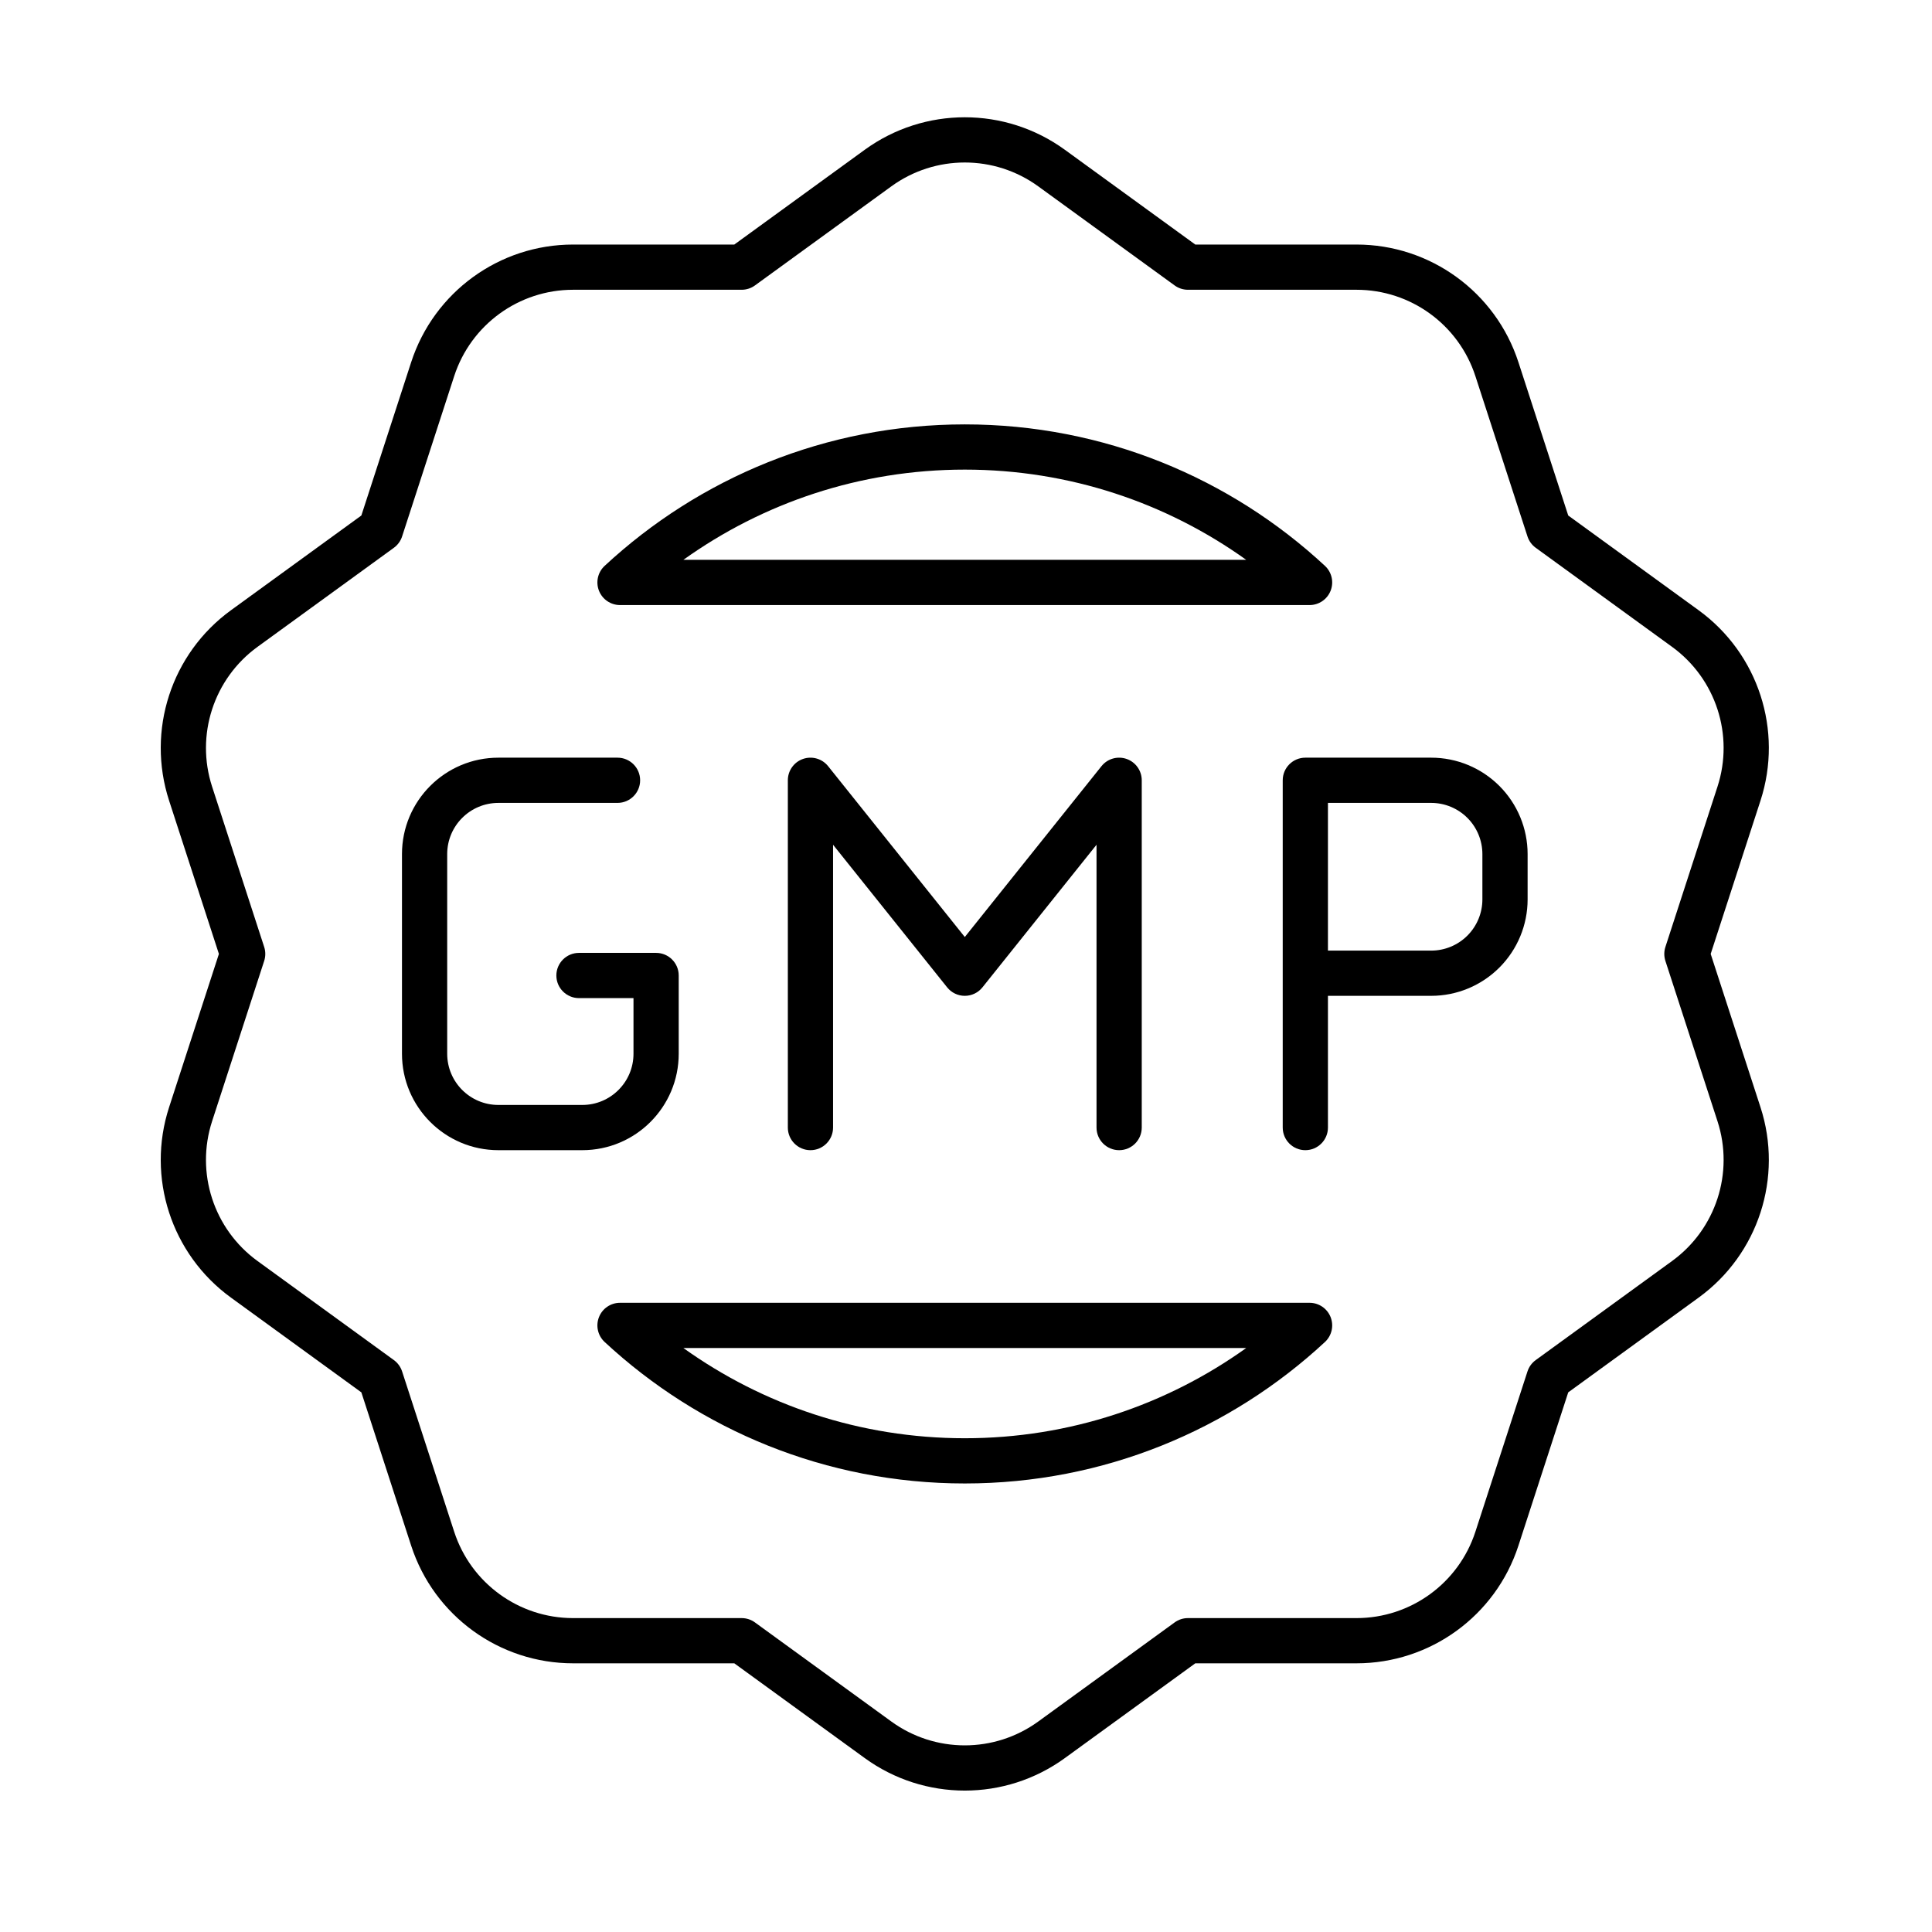 <svg xmlns="http://www.w3.org/2000/svg" viewBox="0 0 356 356" stroke-miterlimit="2" stroke-linejoin="round" fill-rule="evenodd" clip-rule="evenodd"><g id="Exp-1.-O"><g><path d="m159.339 27.6-24.033 17.461h-29.706c-13.591 0-25.635 8.751-29.835 21.676 0 0-9.18 28.252-9.18 28.252s-24.032 17.461-24.032 17.461c-10.995 7.988-15.596 22.148-11.396 35.073 0 0 9.179 28.252 9.179 28.252s-9.179 28.253-9.179 28.253c-4.2 12.925.401 27.085 11.396 35.073 0 0 24.032 17.461 24.032 17.461s9.18 28.252 9.18 28.252c4.2 12.925 16.244 21.676 29.835 21.676h29.706s24.033 17.461 24.033 17.461c10.995 7.988 25.883 7.988 36.878 0 0 0 24.033-17.461 24.033-17.461h29.706c13.59 0 25.635-8.751 29.835-21.676 0 0 9.179-28.252 9.179-28.252s24.033-17.461 24.033-17.461c10.995-7.988 15.596-22.148 11.396-35.073 0 0-9.18-28.253-9.18-28.253s9.18-28.252 9.18-28.252c4.2-12.925-.401-27.085-11.396-35.073 0 0-24.033-17.461-24.033-17.461s-9.179-28.252-9.179-28.252c-4.2-12.925-16.245-21.676-29.835-21.676h-29.706s-24.033-17.461-24.033-17.461c-10.995-7.988-25.883-7.988-36.878 0zm4.898 6.742c8.074-5.866 19.007-5.866 27.082 0 11.55 8.392 25.128 18.256 25.128 18.256.711.518 1.569.796 2.449.796h31.06c9.98 0 18.825 6.427 21.909 15.918 4.412 13.579 9.598 29.54 9.598 29.54.272.837.802 1.566 1.514 2.083 0 0 13.577 9.865 25.128 18.257 8.074 5.866 11.453 16.264 8.369 25.756-4.412 13.579-9.599 29.54-9.599 29.54-.271.837-.271 1.738 0 2.575 0 0 5.187 15.961 9.599 29.54 3.084 9.492-.295 19.89-8.369 25.756-11.551 8.392-25.128 18.257-25.128 18.257-.712.517-1.242 1.246-1.514 2.083 0 0-5.186 15.961-9.598 29.54-3.084 9.491-11.929 15.918-21.909 15.918-14.278 0-31.06 0-31.06 0-.88 0-1.738.278-2.449.796 0 0-13.578 9.864-25.128 18.256-8.075 5.866-19.008 5.866-27.082 0-11.551-8.392-25.128-18.256-25.128-18.256-.712-.518-1.569-.796-2.449-.796 0 0-16.783 0-31.06 0-9.98 0-18.826-6.427-21.91-15.918-4.412-13.579-9.598-29.54-9.598-29.54-.272-.837-.801-1.566-1.513-2.083 0 0-13.578-9.865-25.128-18.257-8.074-5.866-11.453-16.264-8.369-25.756 4.412-13.579 9.598-29.54 9.598-29.54.272-.837.272-1.738 0-2.575 0 0-5.186-15.961-9.598-29.54-3.084-9.492.295-19.89 8.369-25.756 11.55-8.392 25.128-18.257 25.128-18.257.712-.517 1.241-1.246 1.513-2.083 0 0 5.186-15.961 9.598-29.54 3.084-9.491 11.93-15.918 21.91-15.918h31.06c.88 0 1.737-.278 2.449-.796 0 0 13.577-9.864 25.128-18.256z"></path><path d="m113.787 139.613h-21.949c-9.813 0-17.768 7.956-17.768 17.769v36.787c0 9.813 7.955 17.768 17.768 17.769h15.457c9.814-.001 17.769-7.956 17.769-17.769 0-7.139 0-14.419 0-14.419 0-2.301-1.866-4.167-4.167-4.167h-14.214c-2.299 0-4.166 1.867-4.166 4.167s1.867 4.167 4.166 4.167h10.047v10.252c0 5.211-4.224 9.435-9.435 9.435h-15.457c-5.211 0-9.435-4.224-9.435-9.435v-36.787c0-5.211 4.225-9.435 9.435-9.435h21.949c2.3 0 4.167-1.867 4.167-4.167s-1.867-4.167-4.167-4.167z"></path><path d="m244.694 183.497h19.023c4.713 0 9.232-1.872 12.564-5.204 3.333-3.332 5.205-7.852 5.205-12.564 0-2.736 0-5.611 0-8.347 0-4.713-1.872-9.232-5.205-12.564-3.332-3.333-7.851-5.205-12.564-5.205-10.479 0-23.189 0-23.189 0-2.301 0-4.167 1.866-4.167 4.167v63.991c0 2.3 1.867 4.167 4.167 4.167 2.299 0 4.166-1.867 4.166-4.167zm0-8.333h19.023c2.502 0 4.902-.994 6.672-2.764 1.769-1.769 2.763-4.169 2.763-6.671 0-2.736 0-5.611 0-8.347 0-2.502-.994-4.902-2.763-6.672-1.77-1.769-4.17-2.763-6.672-2.763h-19.023z"></path><path d="m210.385 207.771v-63.991c0-1.769-1.118-3.346-2.788-3.932-1.669-.585-3.527-.053-4.632 1.329l-25.187 31.484s-25.187-31.484-25.187-31.484c-1.105-1.382-2.963-1.914-4.633-1.329-1.67.586-2.787 2.163-2.787 3.932v63.991c0 2.3 1.867 4.167 4.166 4.167 2.3 0 4.167-1.867 4.167-4.167v-52.113s21.02 26.275 21.02 26.275c.791.989 1.988 1.564 3.254 1.564s2.463-.575 3.253-1.564l21.02-26.275v52.113c0 2.3 1.867 4.167 4.167 4.167s4.167-1.867 4.167-4.167z"></path><path d="m244.144 247.28c1.256-1.166 1.67-2.981 1.043-4.576-.626-1.595-2.165-2.644-3.878-2.644h-127.062c-1.714 0-3.253 1.049-3.879 2.644s-.212 3.41 1.043 4.576c17.422 16.177 40.748 26.071 66.367 26.071 25.618 0 48.944-9.894 66.366-26.071zm-14.506 1.11c-14.622 10.466-32.527 16.628-51.86 16.628-19.332 0-37.235-6.161-51.857-16.625.002.001 103.711.001 103.711.001zm-118.227-144.119c-1.255 1.165-1.669 2.981-1.043 4.576s2.165 2.644 3.879 2.644h127.062c1.713 0 3.252-1.049 3.878-2.644.627-1.595.213-3.411-1.043-4.576-17.422-16.177-40.748-26.071-66.366-26.071-25.619 0-48.945 9.894-66.367 26.071zm14.506-1.11c14.622-10.466 32.528-16.628 51.861-16.628 19.331 0 37.235 6.16 51.856 16.625-.002-.001-103.711-.001-103.711-.001z"></path></g></g></svg>